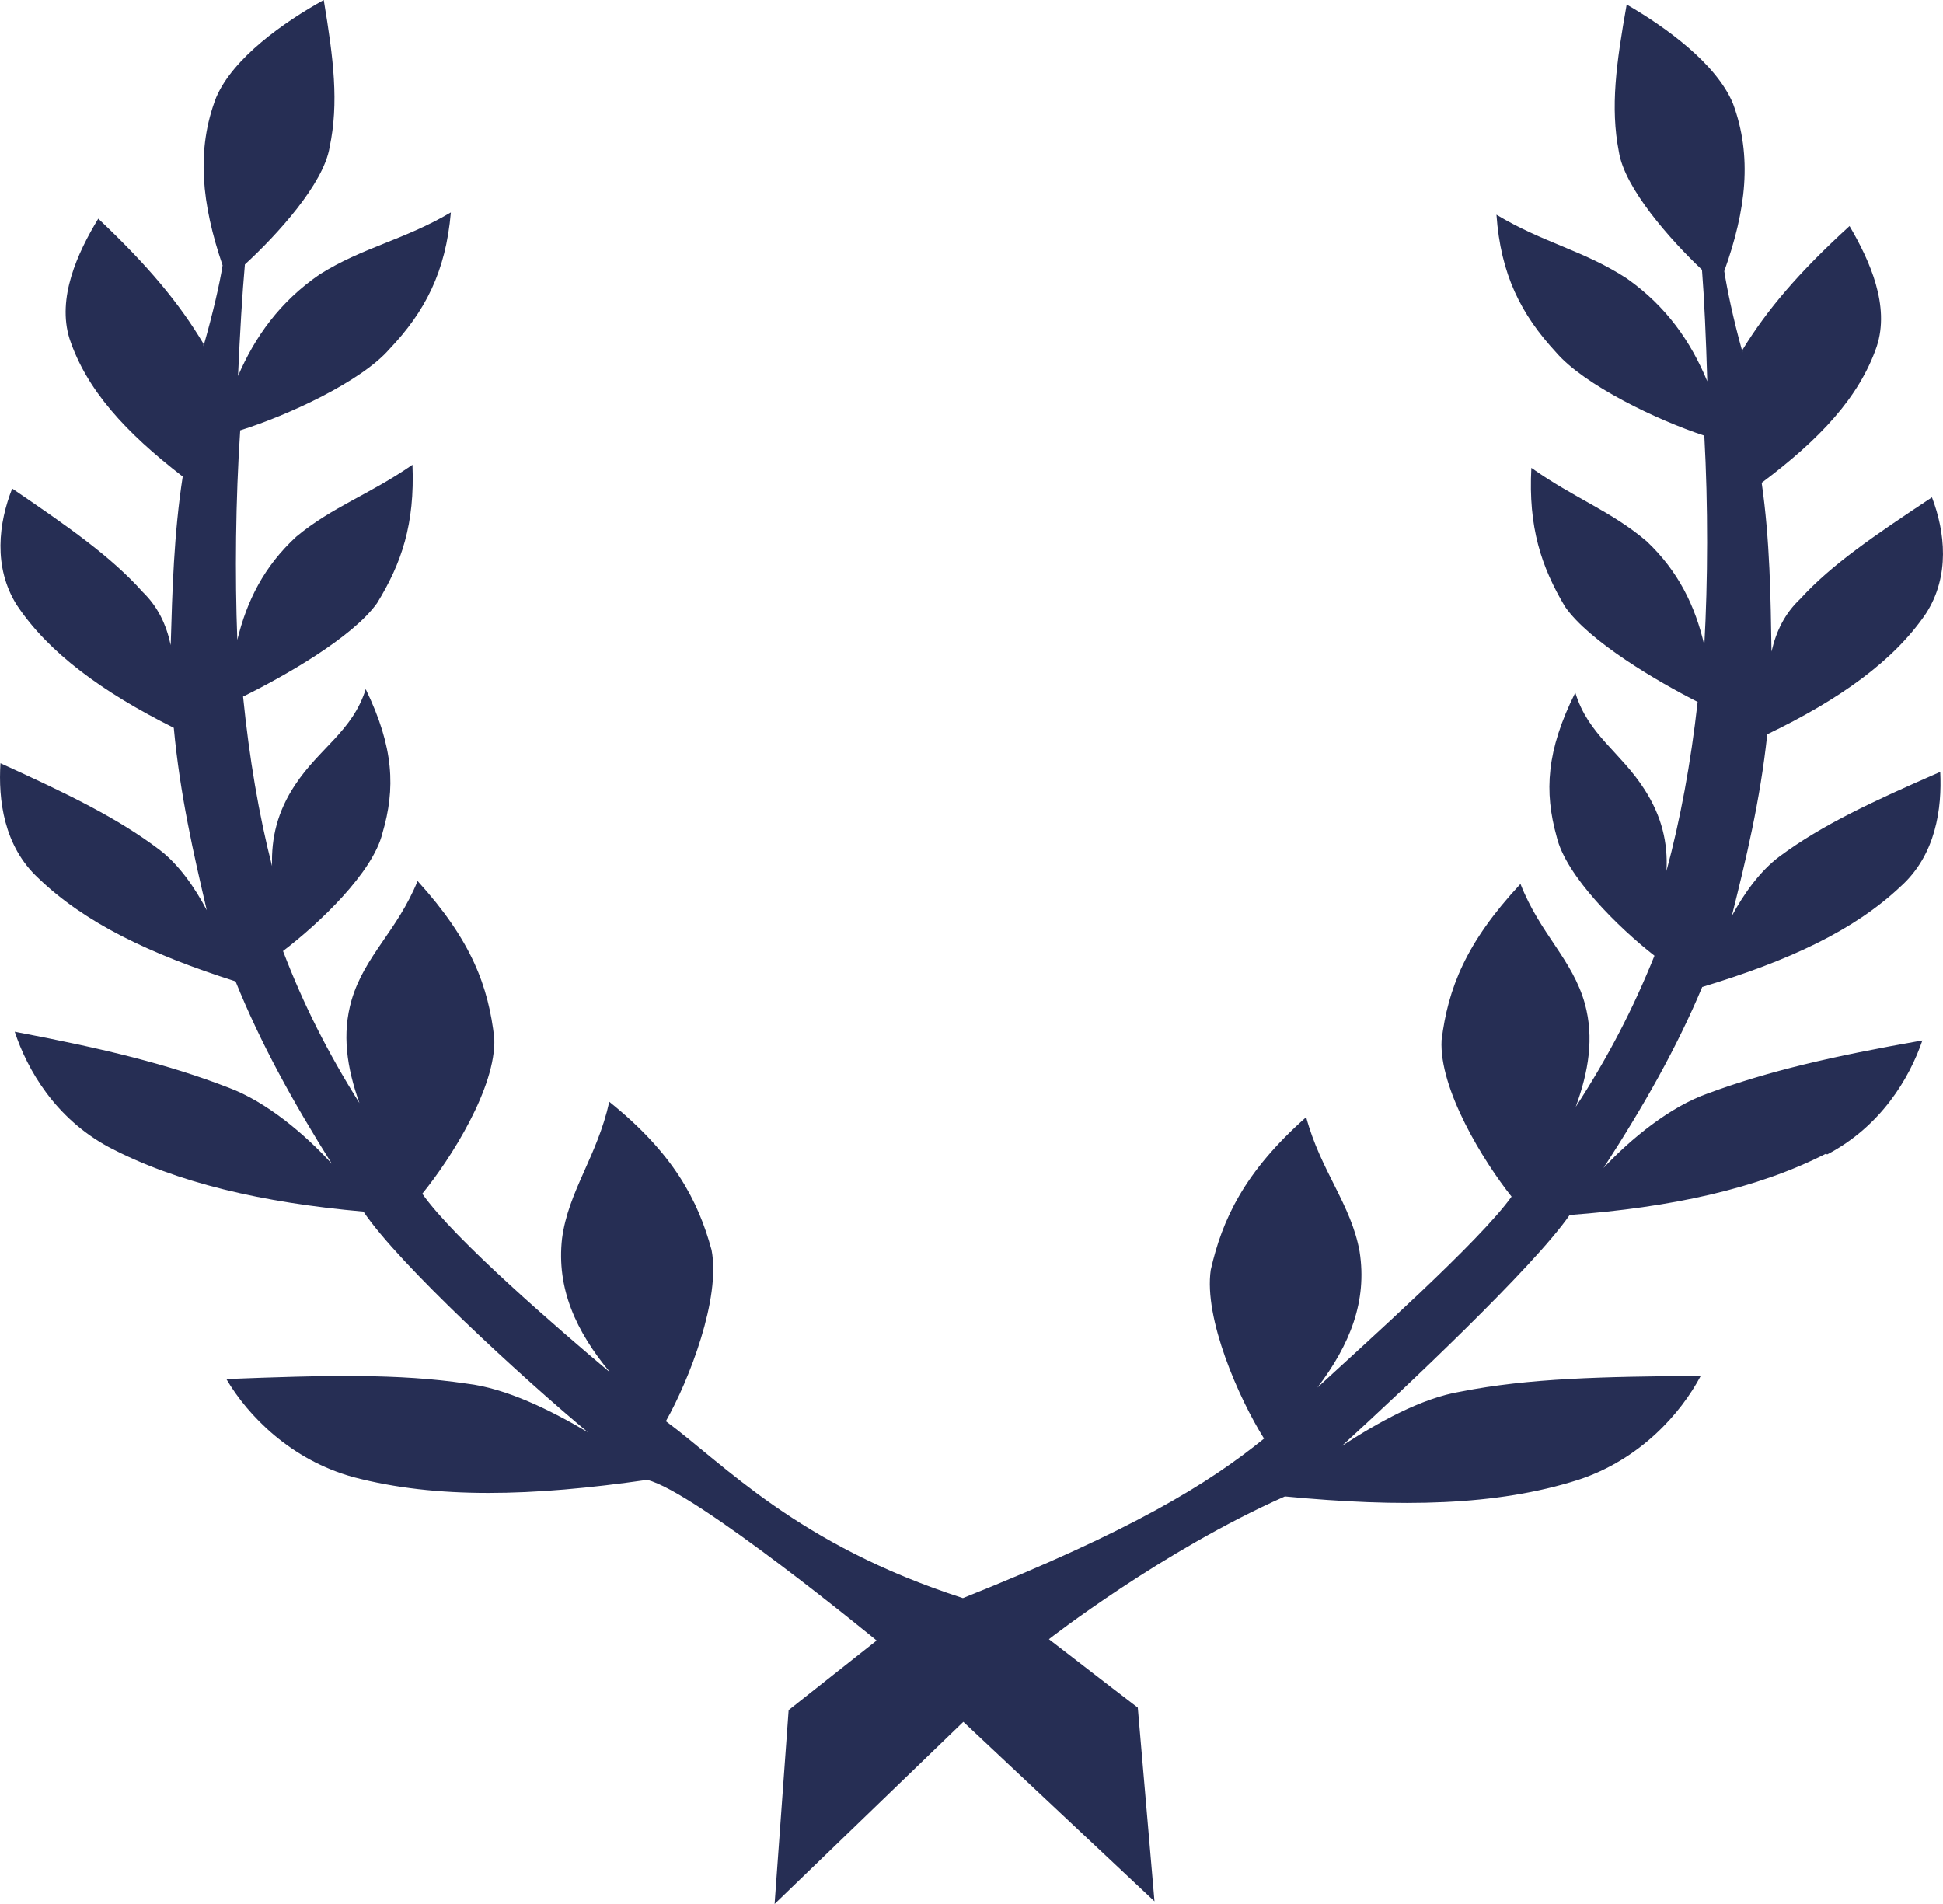 <svg width="50" height="49" viewBox="0 0 50 49" fill="none" xmlns="http://www.w3.org/2000/svg">
<path d="M47.021 29.709C48.397 28.987 49.132 27.762 49.47 26.776C47.154 27.183 45.507 27.564 43.948 28.14C42.973 28.484 41.974 29.299 41.264 30.058C42.308 28.448 43.15 26.962 43.804 25.4C46.04 24.723 47.709 23.949 48.914 22.81C49.819 21.994 49.976 20.803 49.929 19.865C48.168 20.635 46.889 21.229 45.794 22.04C45.294 22.414 44.882 22.99 44.566 23.573C44.927 22.127 45.294 20.616 45.478 18.897C47.342 17.999 48.735 17.008 49.561 15.79C50.186 14.822 50.054 13.685 49.716 12.799C48.231 13.785 47.135 14.526 46.327 15.412C45.926 15.79 45.708 16.245 45.587 16.769C45.565 15.371 45.547 13.899 45.334 12.425C46.826 11.305 47.841 10.232 48.294 8.92C48.639 7.87 48.121 6.715 47.595 5.818C46.286 7.013 45.473 7.97 44.841 9.002V9.066C44.595 8.184 44.445 7.444 44.371 6.979C44.933 5.41 45.099 4.023 44.595 2.665C44.172 1.645 42.881 0.706 41.86 0.116C41.591 1.633 41.436 2.758 41.658 3.9C41.802 4.838 42.978 6.168 43.798 6.943C43.856 7.678 43.901 8.681 43.934 9.813C43.511 8.792 42.886 7.888 41.869 7.17C40.755 6.442 39.718 6.255 38.509 5.526C38.618 7.066 39.14 8.091 40.045 9.07C40.769 9.911 42.633 10.808 43.858 11.211C43.957 13.013 43.95 14.942 43.858 16.605C43.623 15.596 43.193 14.703 42.373 13.929C41.454 13.148 40.516 12.826 39.407 12.04C39.326 13.569 39.66 14.582 40.274 15.614C40.899 16.512 42.66 17.544 43.686 18.063C43.509 19.648 43.238 21.102 42.884 22.414C42.924 21.685 42.763 21.008 42.321 20.32C41.703 19.352 40.865 18.908 40.538 17.824C39.792 19.316 39.736 20.377 40.057 21.527C40.292 22.541 41.656 23.878 42.575 24.596C42.023 25.967 41.387 27.197 40.549 28.486C40.881 27.57 41.024 26.714 40.785 25.833C40.464 24.685 39.631 24.038 39.127 22.748C37.711 24.27 37.263 25.443 37.097 26.767C37.028 28.026 38.175 29.887 38.898 30.796C38.072 31.951 35.142 34.563 33.903 35.707C34.741 34.604 35.187 33.486 34.987 32.208C34.77 30.996 33.984 30.133 33.612 28.75C32.023 30.156 31.45 31.386 31.157 32.68C30.973 33.932 31.88 35.987 32.528 37.023C31.087 38.19 29.145 39.385 24.779 41.128C20.511 39.752 18.625 37.67 17.135 36.575C17.738 35.509 18.551 33.413 18.311 32.167C17.962 30.885 17.33 29.682 15.679 28.354C15.37 29.753 14.624 30.657 14.463 31.875C14.319 33.158 14.819 34.26 15.702 35.322C14.411 34.238 11.681 31.887 10.867 30.721C11.595 29.828 12.771 27.98 12.72 26.721C12.57 25.398 12.146 24.213 10.746 22.673C10.224 23.956 9.386 24.591 9.048 25.735C8.795 26.609 8.923 27.473 9.25 28.388C8.434 27.088 7.809 25.851 7.283 24.475C8.213 23.769 9.595 22.452 9.841 21.443C10.18 20.3 10.139 19.234 9.411 17.735C9.073 18.815 8.224 19.245 7.592 20.202C7.14 20.885 6.978 21.559 7.001 22.288C6.662 20.969 6.416 19.518 6.255 17.926C7.287 17.418 9.064 16.416 9.702 15.523C10.334 14.496 10.677 13.489 10.614 11.961C9.496 12.735 8.555 13.04 7.626 13.81C6.795 14.573 6.353 15.46 6.107 16.468C6.044 14.806 6.062 12.876 6.181 11.075C7.409 10.69 9.29 9.822 10.018 8.988C10.937 8.02 11.47 7 11.602 5.467C10.386 6.184 9.342 6.36 8.224 7.063C7.198 7.77 6.566 8.66 6.125 9.676C6.176 8.544 6.235 7.542 6.302 6.806C7.133 6.043 8.327 4.731 8.482 3.79C8.723 2.647 8.585 1.522 8.331 0C7.299 0.572 5.997 1.492 5.563 2.508C5.041 3.861 5.191 5.255 5.728 6.829C5.654 7.296 5.486 8.036 5.236 8.911V8.847C4.617 7.808 3.813 6.84 2.529 5.628C1.99 6.515 1.463 7.669 1.79 8.719C2.227 10.031 3.224 11.123 4.702 12.264C4.474 13.74 4.434 15.202 4.393 16.603C4.279 16.072 4.066 15.617 3.67 15.232C2.868 14.334 1.788 13.576 0.314 12.573C-0.036 13.455 -0.179 14.592 0.428 15.564C1.244 16.794 2.619 17.803 4.472 18.73C4.633 20.457 4.982 21.972 5.321 23.425C5.011 22.835 4.604 22.252 4.111 21.874C3.027 21.051 1.759 20.439 0.012 19.642C-0.047 20.575 0.092 21.769 0.986 22.598C2.178 23.746 3.835 24.546 6.062 25.256C6.698 26.83 7.518 28.325 8.54 29.951C7.841 29.181 6.853 28.354 5.885 27.992C4.331 27.391 2.691 26.99 0.379 26.552C0.706 27.539 1.423 28.773 2.787 29.514C4.541 30.441 6.761 30.953 9.353 31.181C10.265 32.538 13.459 35.472 15.128 36.859C14.183 36.299 13.036 35.727 12.007 35.607C10.253 35.345 8.378 35.39 5.825 35.49C6.38 36.436 7.487 37.572 9.093 38.014C11.233 38.579 13.692 38.511 16.652 38.085C17.884 38.377 22.559 42.219 22.559 42.219C21.224 43.274 20.294 44.01 20.294 44.01L19.933 49L24.79 44.312L29.709 48.932L29.279 43.946C29.279 43.946 28.338 43.228 26.992 42.185C26.992 42.185 29.904 39.911 33.065 38.511C36.042 38.795 38.502 38.757 40.612 38.085C42.2 37.565 43.251 36.381 43.766 35.408C41.215 35.427 39.34 35.468 37.595 35.812C36.573 35.98 35.455 36.611 34.532 37.21C36.139 35.741 39.459 32.616 40.393 31.268C42.985 31.076 45.209 30.598 46.981 29.694L47.021 29.709Z" fill="#262e54"/>
</svg>
